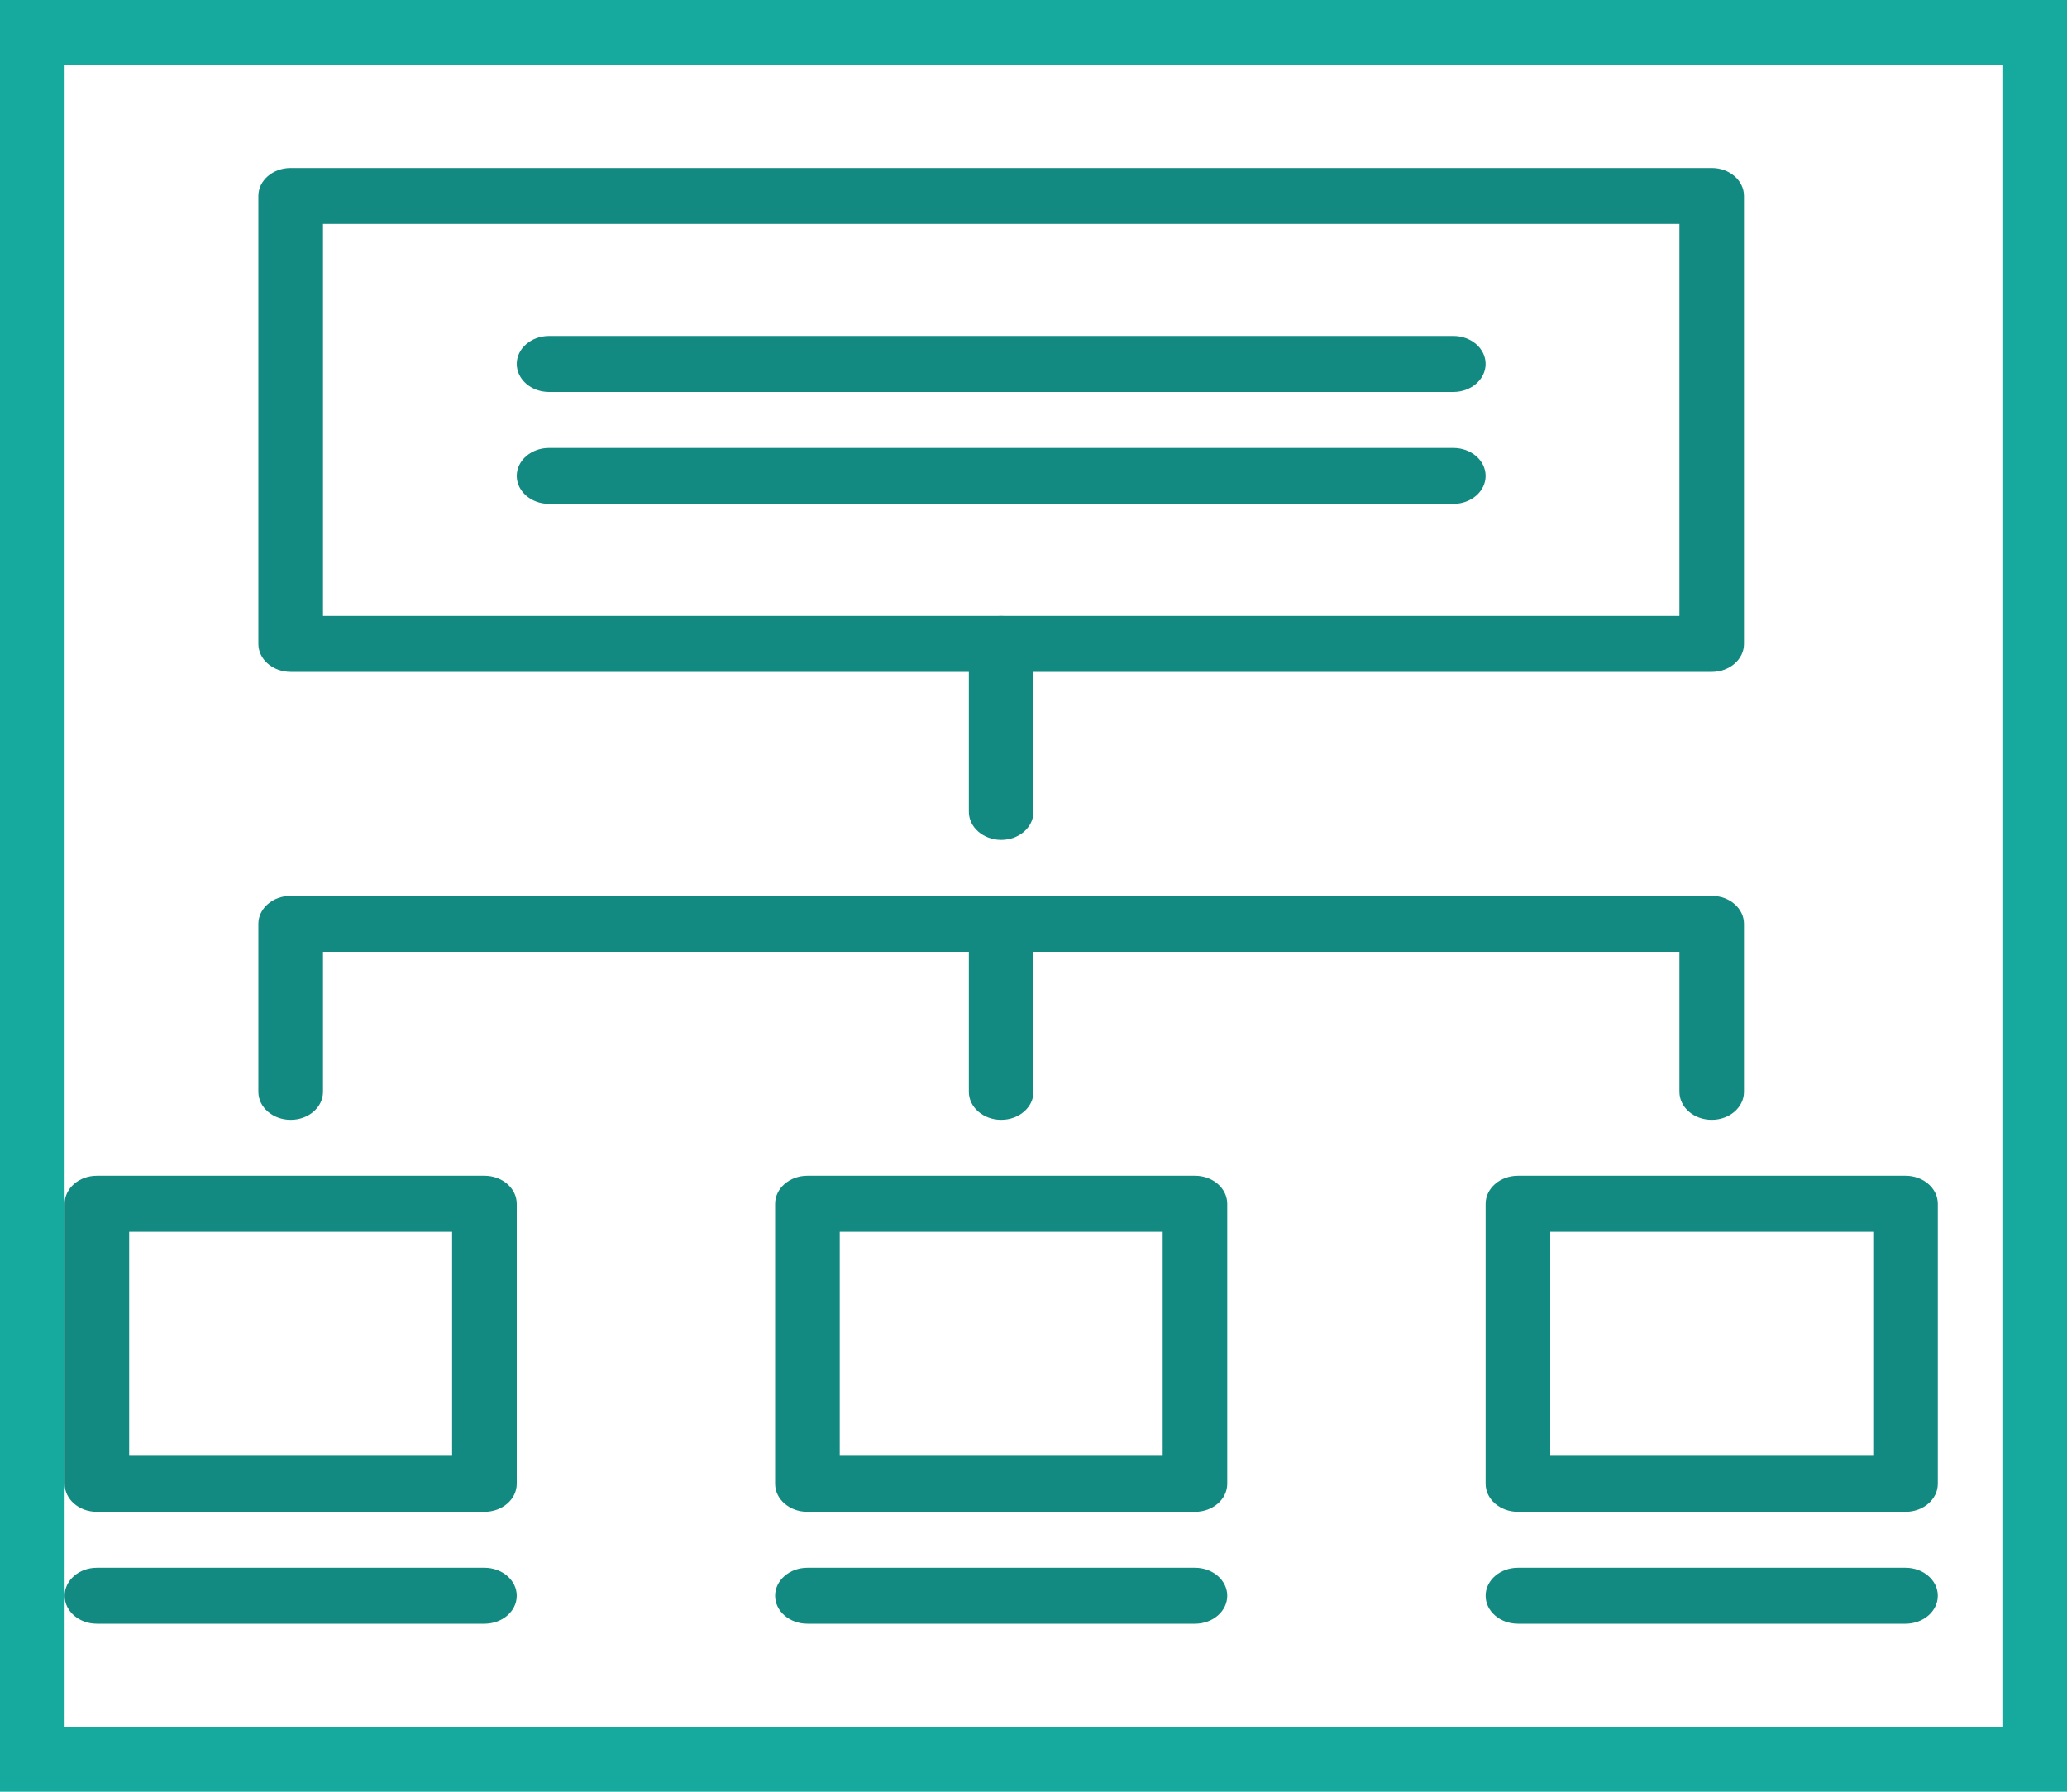 <svg width="30" height="26" viewBox="0 0 30 26" fill="none" xmlns="http://www.w3.org/2000/svg">
<rect x="0.469" y="0.469" width="29.062" height="25.062" stroke="#16A99E" stroke-width="0.938"/>
<path d="M27.656 21.938H22.031C21.773 21.938 21.562 21.756 21.562 21.531V17.469C21.562 17.244 21.773 17.062 22.031 17.062H27.656C27.915 17.062 28.125 17.244 28.125 17.469V21.531C28.125 21.756 27.915 21.938 27.656 21.938ZM22.5 21.125H27.188V17.875H22.5V21.125Z" fill="#128A81"/>
<path d="M17.344 21.938H11.719C11.46 21.938 11.25 21.756 11.25 21.531V17.469C11.25 17.244 11.46 17.062 11.719 17.062H17.344C17.602 17.062 17.812 17.244 17.812 17.469V21.531C17.812 21.756 17.602 21.938 17.344 21.938ZM12.188 21.125H16.875V17.875H12.188V21.125Z" fill="#128A81"/>
<path d="M27.656 23.562H22.031C21.773 23.562 21.562 23.381 21.562 23.156C21.562 22.932 21.773 22.75 22.031 22.75H27.656C27.915 22.75 28.125 22.932 28.125 23.156C28.125 23.381 27.915 23.562 27.656 23.562Z" fill="#128A81"/>
<path d="M17.344 23.562H11.719C11.46 23.562 11.25 23.381 11.25 23.156C11.25 22.932 11.46 22.75 11.719 22.75H17.344C17.602 22.75 17.812 22.932 17.812 23.156C17.812 23.381 17.602 23.562 17.344 23.562Z" fill="#128A81"/>
<path d="M7.031 23.562H1.406C1.147 23.562 0.938 23.381 0.938 23.156C0.938 22.932 1.147 22.75 1.406 22.75H7.031C7.29 22.75 7.5 22.932 7.5 23.156C7.5 23.381 7.29 23.562 7.031 23.562Z" fill="#128A81"/>
<path d="M7.031 21.938H1.406C1.147 21.938 0.938 21.756 0.938 21.531V17.469C0.938 17.244 1.147 17.062 1.406 17.062H7.031C7.29 17.062 7.5 17.244 7.5 17.469V21.531C7.5 21.756 7.29 21.938 7.031 21.938ZM1.875 21.125H6.562V17.875H1.875V21.125Z" fill="#128A81"/>
<path d="M24.844 9.75H4.219C3.96 9.75 3.75 9.568 3.75 9.344V2.844C3.75 2.619 3.96 2.438 4.219 2.438H24.844C25.102 2.438 25.312 2.619 25.312 2.844V9.344C25.312 9.568 25.102 9.75 24.844 9.75ZM4.688 8.938H24.375V3.25H4.688V8.938Z" fill="#128A81"/>
<path d="M14.531 12.188C14.273 12.188 14.062 12.005 14.062 11.781V9.344C14.062 9.12 14.273 8.938 14.531 8.938C14.79 8.938 15 9.12 15 9.344V11.781C15 12.005 14.79 12.188 14.531 12.188Z" fill="#128A81"/>
<path d="M14.531 16.25C14.273 16.25 14.062 16.068 14.062 15.844V13.406C14.062 13.182 14.273 13 14.531 13C14.79 13 15 13.182 15 13.406V15.844C15 16.068 14.79 16.25 14.531 16.25Z" fill="#128A81"/>
<path d="M24.844 16.25C24.585 16.25 24.375 16.068 24.375 15.844V13.812H4.688V15.844C4.688 16.068 4.478 16.25 4.219 16.25C3.96 16.25 3.75 16.068 3.75 15.844V13.406C3.75 13.182 3.96 13 4.219 13H24.844C25.102 13 25.312 13.182 25.312 13.406V15.844C25.312 16.068 25.102 16.25 24.844 16.25Z" fill="#128A81"/>
<path d="M21.094 7.312H7.969C7.71 7.312 7.5 7.13 7.5 6.906C7.5 6.682 7.71 6.5 7.969 6.5H21.094C21.352 6.5 21.562 6.682 21.562 6.906C21.562 7.13 21.352 7.312 21.094 7.312Z" fill="#128A81"/>
<path d="M21.094 5.688H7.969C7.71 5.688 7.5 5.505 7.5 5.281C7.5 5.057 7.71 4.875 7.969 4.875H21.094C21.352 4.875 21.562 5.057 21.562 5.281C21.562 5.505 21.352 5.688 21.094 5.688Z" fill="#128A81"/>
</svg>
